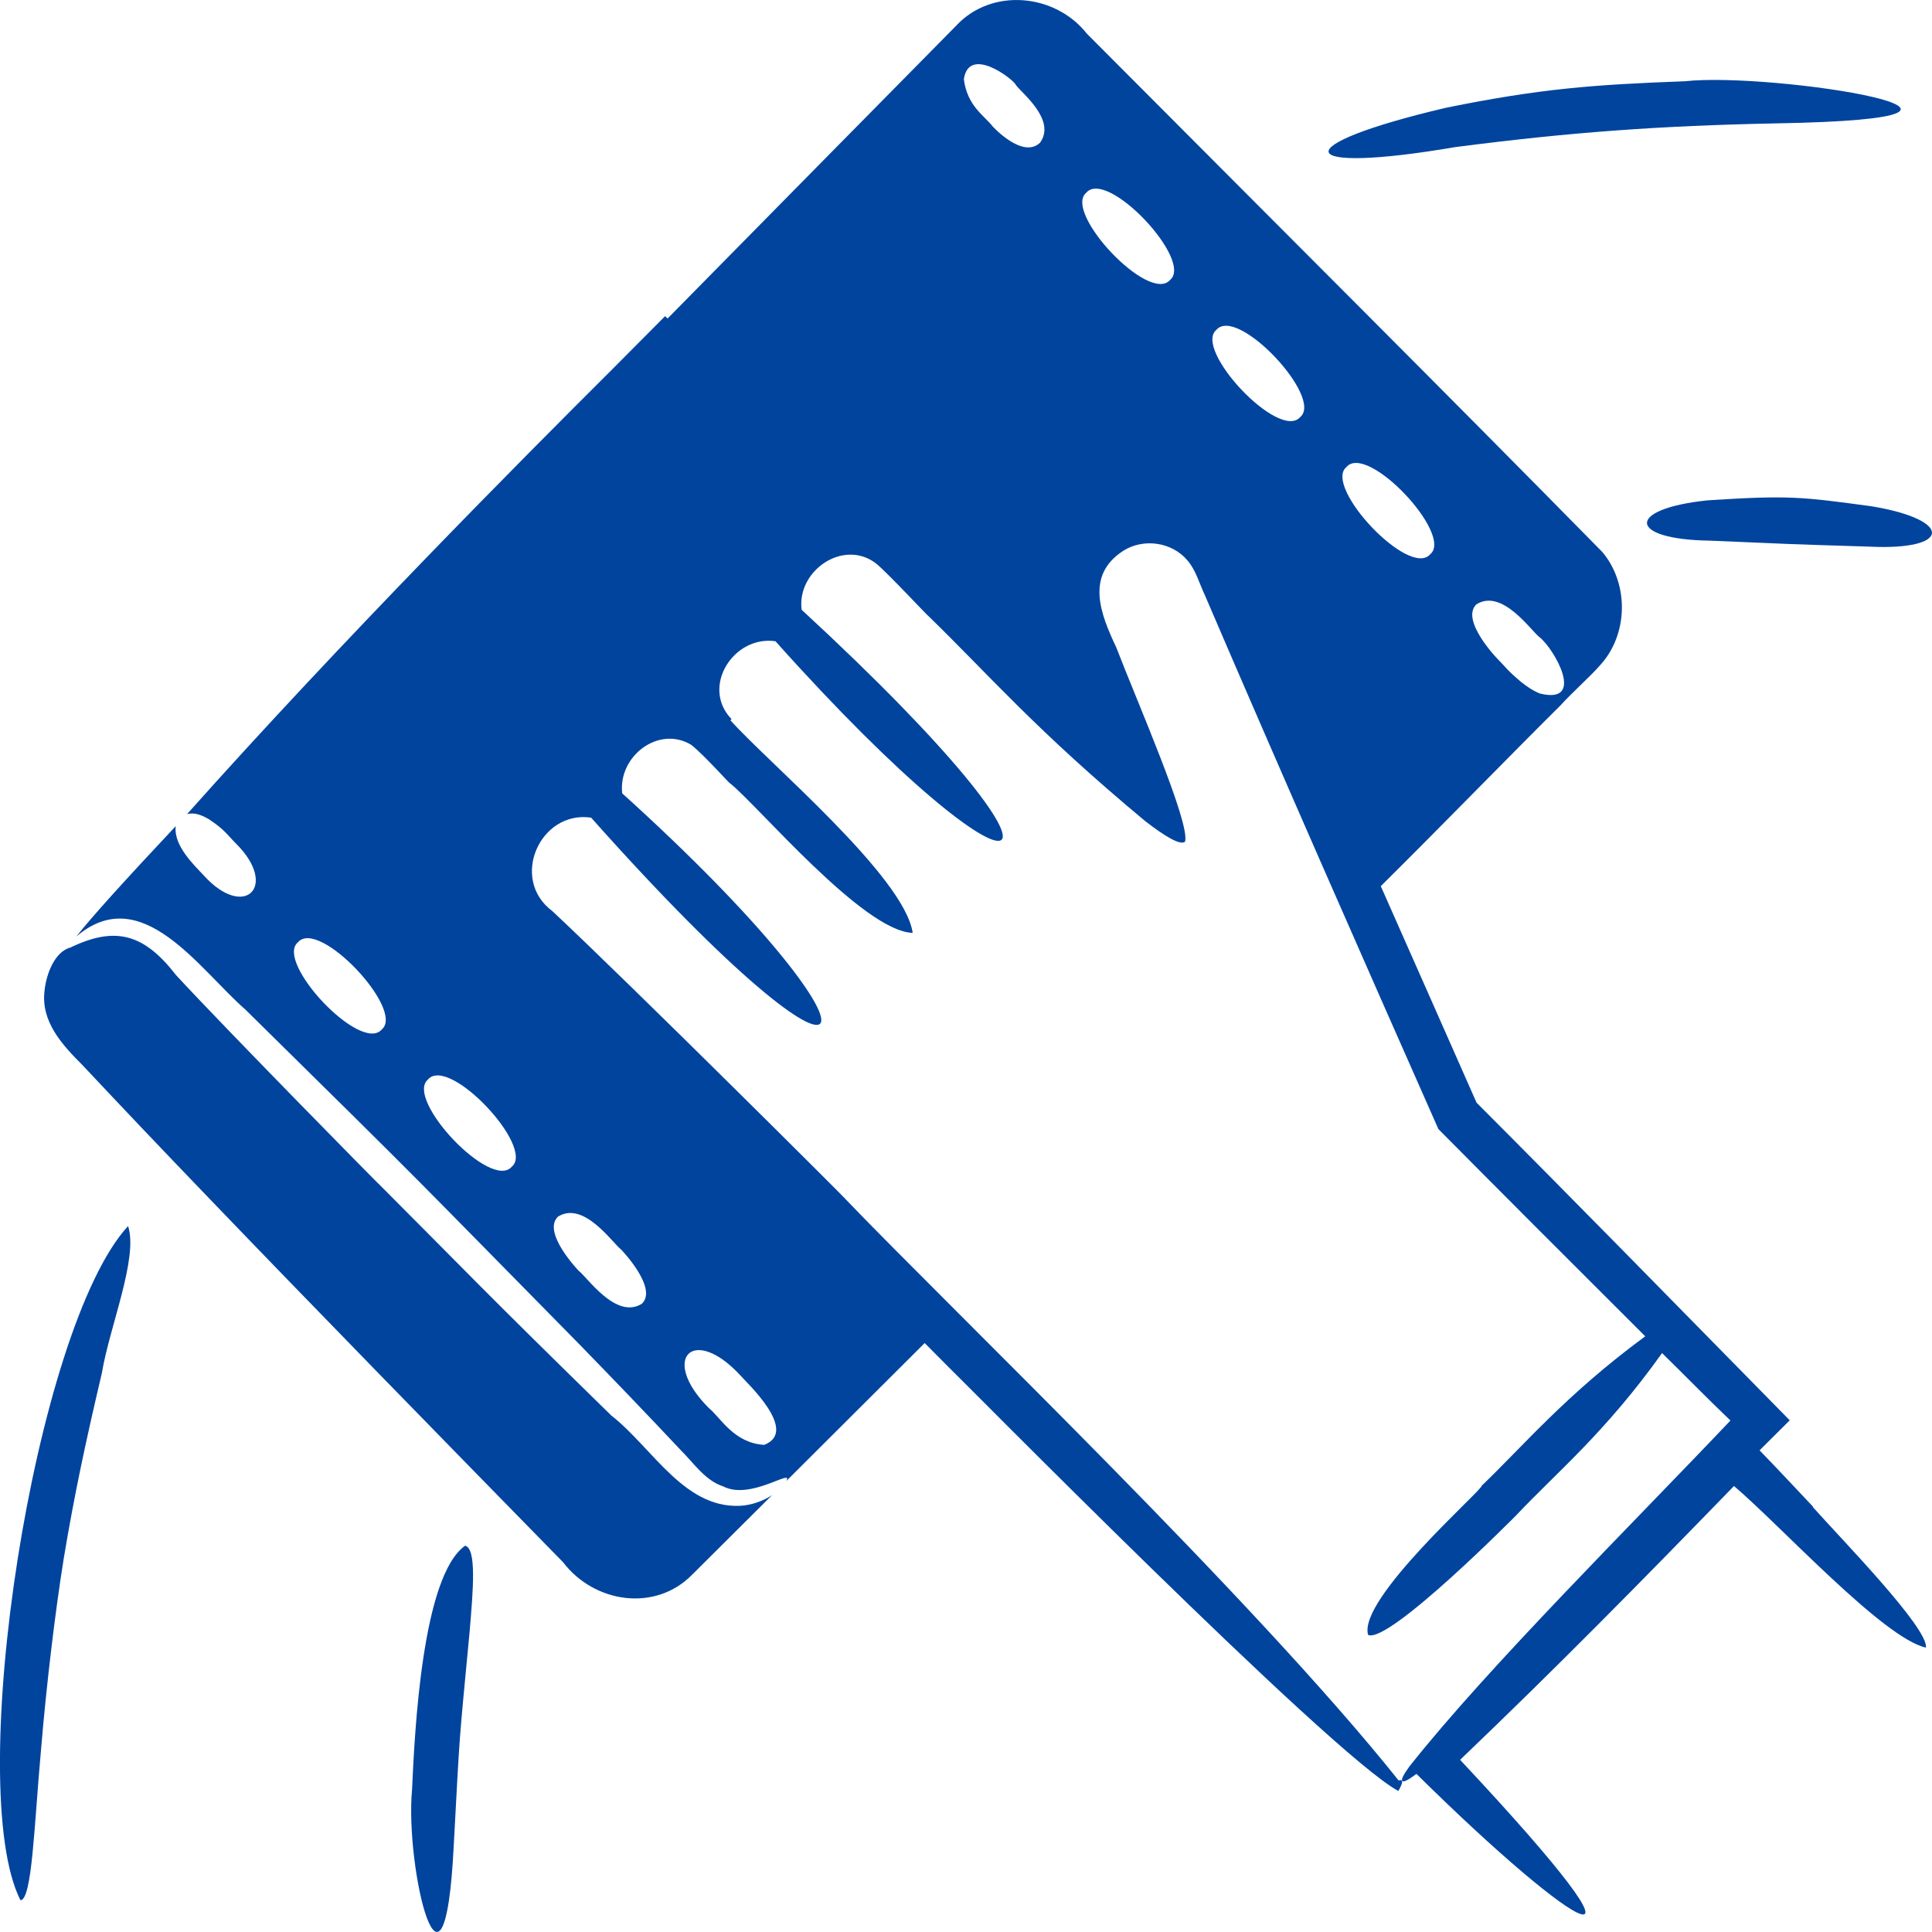 <svg xmlns="http://www.w3.org/2000/svg" width="100pt" height="100pt" viewBox="0 0 100 100"><path d="m93.848 77.992c-0.922-0.973-1.84-1.965-2.773-2.922 0.523-0.52 1.043-1.039 1.562-1.555-5.816-5.922-11.707-11.934-16.211-16.441-0.855-1.93-4.086-9.254-4.957-11.207 3.191-3.16 6.328-6.402 9.332-9.387 0.477-0.539 1.543-1.496 2-2.027 1.477-1.582 1.531-4.211 0.145-5.871-8.195-8.336-15.715-15.816-26.695-26.844-1.637-2.078-4.934-2.391-6.769-0.398-4.758 4.824-9.957 10.094-14.93 15.148l-0.125-0.125c-0.543 0.543-2.234 2.246-2.801 2.816-4.43 4.41-13.969 14.008-21.945 22.961 0.395-0.109 0.801 0.066 1.141 0.27 0.816 0.539 0.949 0.812 1.41 1.27 2.191 2.191 0.43 3.945-1.66 1.66-0.473-0.516-1.602-1.547-1.477-2.578-2.59 2.758-4.41 4.766-5.141 5.711 3.375-2.887 6.352 1.695 8.754 3.789 9.918 9.766 8.277 8.18 17.285 17.324 1.699 1.746 3.574 3.695 5.227 5.457 0.695 0.691 1.277 1.59 2.211 1.891 1.418 0.746 3.688-0.98 3.262-0.27 2.426-2.418 4.828-4.816 7.168-7.148l1.25 1.258c0.23 0.188 19.805 20.078 23.266 21.926 0.094-0.148 0.242-0.457 0.184-0.516-0.016-0.062-0.082-0.051-0.168-0.027-7.527-9.426-22.906-24.129-28.66-30.121 0.32 0.285-11.031-11.027-15.145-14.879-2.223-1.652-0.641-5.223 2.008-4.836 14.918 16.766 16.246 11.961 1.609-1.258-0.219-1.918 1.891-3.539 3.582-2.504 0.711 0.57 2.078 2.121 1.996 1.98 1.457 1.168 6.914 7.676 9.457 7.746-0.422-2.914-7.519-8.844-9.434-11.004 0.02-0.02 0.039-0.039 0.059-0.059-1.605-1.656 0.098-4.348 2.273-4.031 13.234 14.805 17.434 13.203 1.355-1.629-0.262-2.019 2.168-3.699 3.859-2.391 0.629 0.52 2.656 2.707 2.738 2.75 3.148 3.062 5.512 5.859 11.188 10.582 1.027 0.793 1.801 1.254 2.051 1.07l0.004 0.004v-0.004l0.004-0.004c0.285-0.949-2.477-7.246-3.551-10.039-0.812-1.723-1.637-3.75 0.371-5.031 1.043-0.652 2.508-0.441 3.301 0.504 0.438 0.496 0.629 1.227 0.918 1.832 3.914 9.121 8.156 18.746 12.074 27.605 2.914 2.941 6.742 6.773 10.707 10.727-4.125 3.039-6.281 5.644-8.473 7.742 0.141 0.125-6.426 5.856-5.871 7.715 1.074 0.473 7.672-6.199 7.672-6.199 2.066-2.195 4.602-4.266 7.543-8.391 1.16 1.137 2.348 2.356 3.539 3.492-4.981 5.258-12.582 12.797-16.629 17.922-0.59 0.809-0.492 1.031 0.375 0.367 8.406 8.309 13.508 11.281 2.262-0.727 5.09-4.867 9.395-9.25 14.176-14.172 2.426 2.062 7.731 7.879 9.934 8.363 0.141-0.996-4.367-5.606-5.856-7.277zm-14.129-42.09c-0.359-0.137-0.727-0.391-1.023-0.633-0.723-0.617-0.711-0.688-1.203-1.184 0 0-1.922-1.992-1.074-2.805 1.336-0.84 2.828 1.375 3.269 1.703 0.75 0.586 2.414 3.492 0.035 2.918zm-29.828-31.816c0.273-1.766 2.598 0.047 2.691 0.312 0.273 0.398 2.109 1.801 1.25 2.988-0.898 0.863-2.453-0.844-2.453-0.844-0.449-0.574-1.32-1.062-1.492-2.457zm6.332 5.891c1.082-1.27 5.551 3.496 4.344 4.508-1.082 1.27-5.551-3.496-4.344-4.508zm17.809 18.707c-1.082 1.27-5.551-3.496-4.344-4.508 1.082-1.27 5.551 3.496 4.344 4.508zm-11.074-11.609c1.082-1.27 5.551 3.496 4.344 4.508-1.082 1.27-5.551-3.496-4.344-4.508zm-43.195 36.207c-1.082 1.27-5.551-3.496-4.344-4.508 1.082-1.27 5.551 3.496 4.344 4.508zm6.731 7.102c-1.082 1.27-5.551-3.496-4.344-4.508 1.082-1.27 5.551 3.496 4.344 4.508zm13.059 14.402c-1.57-0.098-2.238-1.391-2.863-1.906-2.555-2.551-0.816-4.356 1.652-1.668 0.254 0.312 3.051 2.867 1.211 3.574zm-9.598-9.008s-1.922-1.992-1.074-2.805c1.336-0.84 2.828 1.375 3.269 1.703 0 0 1.922 1.992 1.074 2.805-1.336 0.84-2.828-1.375-3.269-1.703z" fill="#00449e"></path><path d="m38.574 77.918c-3.078 0.355-4.75-2.945-6.938-4.656-7.129-6.973-7.356-7.301-12.039-11.988 0.152 0.18-7.922-8.027-10.477-10.793-1.672-2.16-3.156-2.566-5.516-1.418-0.004-0.004-0.004-0.012-0.008-0.016-0.004 0.004-0.008 0.012-0.016 0.016-0.734 0.242-1.18 1.293-1.277 2.234-0.188 1.582 0.914 2.785 1.965 3.832 2.09 2.227 3.977 4.215 6.336 6.668 5.414 5.641 12.531 12.926 18.539 19.062 1.605 2.109 4.773 2.606 6.695 0.633 1.363-1.359 2.773-2.758 4.133-4.113-0.363 0.254-0.91 0.469-1.406 0.535z" fill="#00449e"></path><path d="m3.602 49.047-0.004 0.004 0.004-0.004z" fill="#00449e"></path><path d="m75.332 7.613c5.945-0.773 10.598-1.105 16.582-1.227 14.969-0.254-0.113-2.684-4.707-2.18-4.769 0.176-7.512 0.387-12.359 1.371-8.395 1.969-7.973 3.481 0.488 2.035z" fill="#00449e"></path><path d="m6.629 63.461c-4.848 5.262-8.531 29.047-5.57 34.895 0.609-0.027 0.711-3.938 1.066-7.809 0.27-3.25 0.723-7.082 1.176-9.891 0.551-3.309 1.137-6.043 1.973-9.59 0.387-2.367 1.898-5.969 1.355-7.606z" fill="#00449e"></path><path d="m96.883 26.207c-3.672-0.5-4.328-0.578-8.5-0.309-4.254 0.441-4.144 2.027 0.121 2.086 4.602 0.195 3.668 0.168 8.246 0.309 4.242 0.211 4.375-1.379 0.133-2.086z" fill="#00449e"></path><path d="m24.07 80.008c-2.223 1.586-2.606 9.605-2.742 12.621-0.379 4.016 1.668 12.617 2.156 2.93 0.336-6.203 0.242-4.961 0.824-11.109 0.18-2.141 0.371-4.305-0.238-4.445z" fill="#00449e"></path></svg>